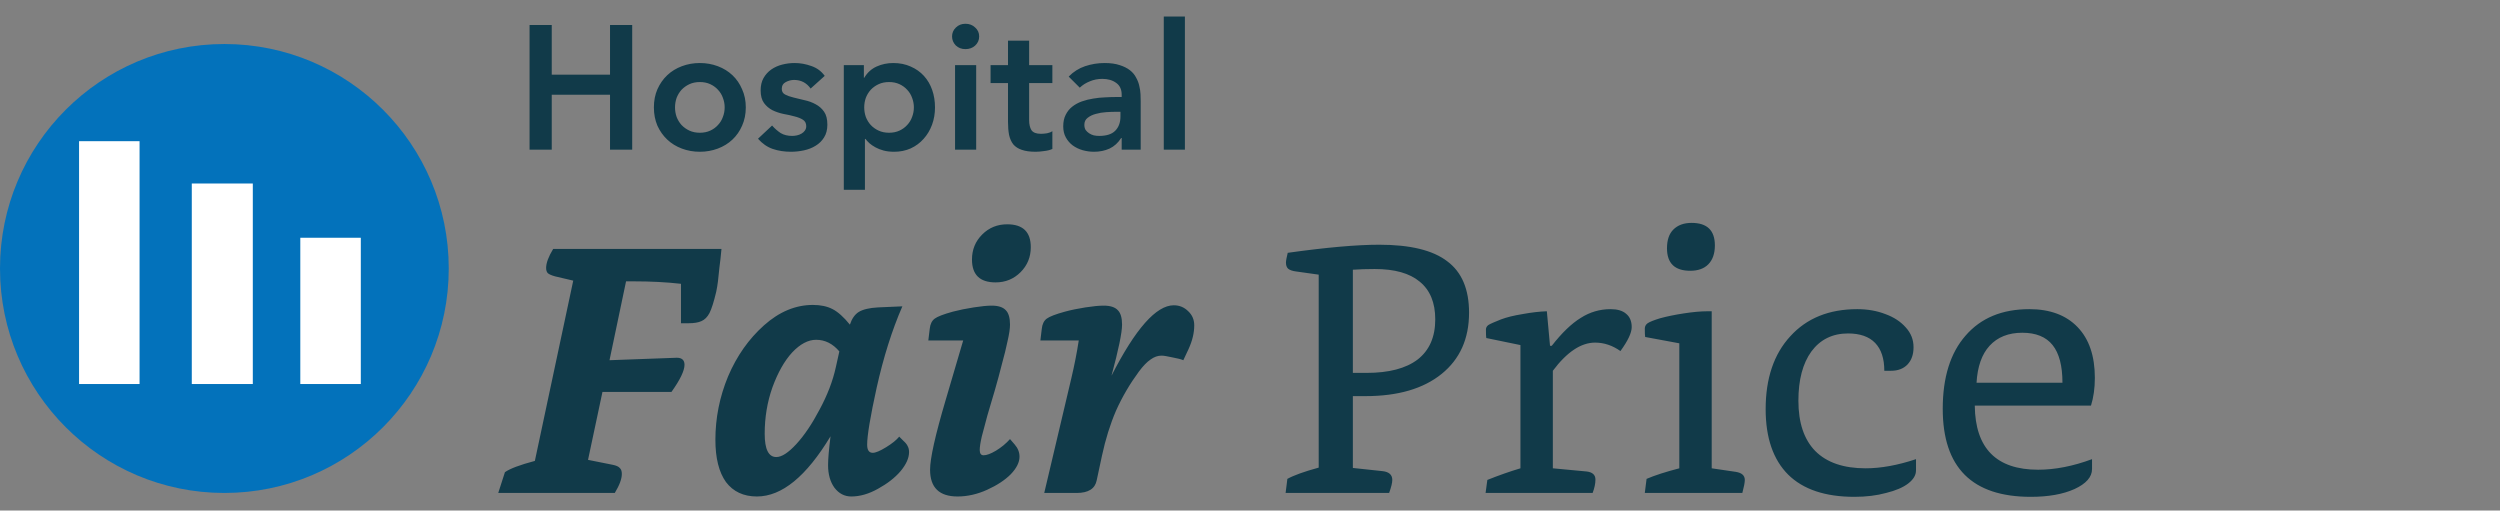 <svg width="284" height="58" viewBox="0 0 284 58" fill="none" xmlns="http://www.w3.org/2000/svg">
<rect x="0" y="0" width="284" height="58" fill="#808080" stroke="none"/>
<path d="M56.6 56L57.36 53.64C57.92 53.24 59.053 52.813 60.76 52.36L65.12 31.88L63.08 31.4C62.68 31.293 62.4 31.173 62.24 31.04C62.107 30.907 62.04 30.707 62.04 30.44C62.04 29.88 62.307 29.16 62.84 28.28H81.96C81.88 29.133 81.8 29.853 81.72 30.44C81.667 31.027 81.613 31.533 81.56 31.96C81.507 32.387 81.44 32.787 81.36 33.16C81.093 34.28 80.84 35.08 80.6 35.56C80.36 36.013 80.053 36.32 79.68 36.48C79.333 36.64 78.853 36.72 78.24 36.72H77.36V32.24C75.733 32.053 73.933 31.96 71.96 31.96H71.12L69.24 40.92L76.88 40.64C77.467 40.64 77.76 40.907 77.76 41.44C77.76 42.107 77.267 43.133 76.28 44.52H68.44L66.8 52.24L69.6 52.8C70 52.88 70.267 53 70.4 53.16C70.56 53.293 70.64 53.52 70.64 53.84C70.64 54.4 70.373 55.12 69.84 56H56.6ZM102.629 50.08C102.869 50.293 103.029 50.493 103.109 50.68C103.216 50.867 103.269 51.093 103.269 51.36C103.269 52.027 102.949 52.747 102.309 53.52C101.669 54.267 100.816 54.933 99.749 55.52C98.709 56.107 97.696 56.4 96.709 56.4C95.936 56.4 95.296 56.067 94.789 55.4C94.309 54.733 94.069 53.88 94.069 52.84C94.069 52.147 94.163 51.053 94.349 49.56C91.603 54.12 88.816 56.4 85.989 56.4C84.469 56.4 83.296 55.853 82.469 54.76C81.669 53.64 81.269 52.04 81.269 49.96C81.269 47.48 81.749 45.08 82.709 42.76C83.696 40.44 85.056 38.507 86.789 36.96C88.523 35.413 90.376 34.64 92.349 34.64C93.229 34.64 93.976 34.8 94.589 35.12C95.203 35.44 95.856 36.027 96.549 36.88C96.763 36.213 97.096 35.733 97.549 35.44C98.029 35.147 98.763 34.973 99.749 34.92L102.509 34.8C101.336 37.493 100.363 40.573 99.589 44.04C98.869 47.32 98.509 49.48 98.509 50.52C98.509 51.133 98.723 51.44 99.149 51.44C99.469 51.44 99.976 51.227 100.669 50.8C101.363 50.373 101.856 49.973 102.149 49.6L102.629 50.08ZM95.349 39.92C94.603 39.04 93.723 38.6 92.709 38.6C91.803 38.6 90.896 39.08 89.989 40.04C89.109 41 88.363 42.32 87.749 44C87.163 45.653 86.869 47.413 86.869 49.28C86.869 51.04 87.309 51.92 88.189 51.92C88.803 51.92 89.563 51.427 90.469 50.44C91.376 49.453 92.256 48.147 93.109 46.52C93.989 44.893 94.603 43.293 94.949 41.72L95.349 39.92ZM115.257 50.48C115.63 50.907 115.817 51.373 115.817 51.88C115.817 52.52 115.483 53.187 114.817 53.88C114.15 54.547 113.257 55.133 112.137 55.64C111.017 56.147 109.897 56.4 108.777 56.4C106.697 56.4 105.657 55.387 105.657 53.36C105.657 52.08 106.243 49.453 107.417 45.48L109.417 38.68H105.457L105.617 37.36C105.67 36.827 105.857 36.44 106.177 36.2C106.497 35.96 107.19 35.693 108.257 35.4C108.977 35.213 109.763 35.053 110.617 34.92C111.47 34.787 112.15 34.72 112.657 34.72C113.403 34.72 113.937 34.893 114.257 35.24C114.577 35.56 114.737 36.107 114.737 36.88C114.737 37.333 114.643 37.96 114.457 38.76C114.297 39.533 114.083 40.4 113.817 41.36C113.577 42.32 113.31 43.307 113.017 44.32C112.723 45.307 112.443 46.253 112.177 47.16C111.937 48.067 111.723 48.867 111.537 49.56C111.377 50.253 111.297 50.773 111.297 51.12C111.297 51.52 111.443 51.72 111.737 51.72C112.083 51.72 112.55 51.547 113.137 51.2C113.75 50.827 114.283 50.387 114.737 49.88L115.257 50.48ZM113.097 32.08C111.31 32.08 110.417 31.213 110.417 29.48C110.417 28.36 110.803 27.413 111.577 26.64C112.35 25.867 113.297 25.48 114.417 25.48C116.203 25.48 117.097 26.347 117.097 28.08C117.097 29.2 116.71 30.147 115.937 30.92C115.163 31.693 114.217 32.08 113.097 32.08ZM118.626 56L121.706 42.96C122.053 41.493 122.333 40.067 122.546 38.68H118.186L118.346 37.36C118.4 36.827 118.586 36.44 118.906 36.2C119.226 35.96 119.92 35.693 120.986 35.4C121.68 35.213 122.453 35.053 123.306 34.92C124.16 34.787 124.853 34.72 125.386 34.72C126.133 34.72 126.666 34.893 126.986 35.24C127.306 35.56 127.466 36.107 127.466 36.88C127.466 37.787 127.066 39.72 126.266 42.68C128.986 37.347 131.346 34.68 133.346 34.68C133.986 34.68 134.533 34.907 134.986 35.36C135.44 35.787 135.666 36.32 135.666 36.96C135.666 37.813 135.453 38.707 135.026 39.64L134.426 40.92C134.186 40.813 133.773 40.707 133.186 40.6C132.6 40.467 132.186 40.4 131.946 40.4C131.52 40.4 131.106 40.547 130.706 40.84C130.306 41.107 129.866 41.56 129.386 42.2C128.346 43.613 127.48 45.093 126.786 46.64C126.12 48.187 125.586 49.893 125.186 51.76L124.586 54.56C124.4 55.52 123.64 56 122.306 56H118.626ZM155.245 42.36C157.779 42.36 159.712 41.853 161.045 40.84C162.379 39.8 163.045 38.28 163.045 36.28C163.045 34.387 162.459 32.96 161.285 32C160.139 31.04 158.432 30.56 156.165 30.56C155.259 30.56 154.432 30.587 153.685 30.64V42.36H155.245ZM146.045 56L146.245 54.4C146.965 54 148.152 53.573 149.805 53.12V31.2L147.245 30.84C146.819 30.787 146.512 30.68 146.325 30.52C146.165 30.36 146.085 30.133 146.085 29.84C146.085 29.627 146.152 29.253 146.285 28.72C150.659 28.107 154.125 27.8 156.685 27.8C160.205 27.8 162.779 28.427 164.405 29.68C166.059 30.907 166.885 32.853 166.885 35.52C166.885 38.48 165.845 40.8 163.765 42.48C161.685 44.16 158.805 45 155.125 45H153.685V53.16L157.045 53.52C157.792 53.6 158.165 53.933 158.165 54.52C158.165 54.84 158.045 55.333 157.805 56H146.045ZM168.762 56L168.962 54.52C170.295 53.987 171.549 53.547 172.722 53.2V39.2L168.842 38.4C168.815 38.267 168.802 37.947 168.802 37.44C168.802 37.227 168.895 37.053 169.082 36.92C169.295 36.787 169.775 36.573 170.522 36.28C171.162 36.04 171.975 35.84 172.962 35.68C173.975 35.493 174.895 35.387 175.722 35.36L176.082 39.28H176.282C177.429 37.813 178.522 36.76 179.562 36.12C180.602 35.453 181.735 35.12 182.962 35.12C183.735 35.12 184.322 35.293 184.722 35.64C185.149 35.987 185.362 36.493 185.362 37.16C185.362 37.8 184.935 38.707 184.082 39.88C183.175 39.24 182.215 38.92 181.202 38.92C179.602 38.92 178.002 39.987 176.402 42.12V53.2L180.242 53.56C180.909 53.64 181.242 53.947 181.242 54.48C181.242 54.933 181.135 55.44 180.922 56H168.762ZM186.85 56L187.05 54.4C187.983 54 189.223 53.6 190.77 53.2V39L186.89 38.28C186.863 38.12 186.85 37.8 186.85 37.32C186.85 37.08 186.956 36.88 187.17 36.72C187.41 36.56 187.876 36.373 188.57 36.16C189.343 35.947 190.25 35.76 191.29 35.6C192.33 35.44 193.223 35.36 193.97 35.36H194.45V53.2L197.17 53.6C197.863 53.707 198.21 54.013 198.21 54.52C198.21 54.813 198.116 55.307 197.93 56H186.85ZM192.01 30.76C190.25 30.76 189.37 29.907 189.37 28.2C189.37 27.267 189.61 26.56 190.09 26.08C190.596 25.573 191.29 25.32 192.17 25.32C193.93 25.32 194.81 26.173 194.81 27.88C194.81 28.813 194.556 29.533 194.05 30.04C193.57 30.52 192.89 30.76 192.01 30.76ZM217.658 53.44C217.658 53.973 217.364 54.467 216.778 54.92C216.191 55.373 215.351 55.733 214.258 56C213.191 56.293 211.991 56.44 210.658 56.44C207.351 56.44 204.844 55.6 203.138 53.92C201.431 52.213 200.578 49.733 200.578 46.48C200.578 42.987 201.511 40.227 203.378 38.2C205.244 36.147 207.778 35.12 210.978 35.12C212.151 35.12 213.218 35.307 214.178 35.68C215.138 36.027 215.911 36.533 216.498 37.2C217.084 37.84 217.378 38.587 217.378 39.44C217.378 40.267 217.151 40.92 216.698 41.4C216.244 41.88 215.618 42.12 214.818 42.12H214.058C214.058 40.733 213.711 39.68 213.018 38.96C212.324 38.24 211.298 37.88 209.938 37.88C208.178 37.88 206.791 38.56 205.778 39.92C204.791 41.28 204.298 43.147 204.298 45.52C204.298 48.027 204.938 49.933 206.218 51.24C207.524 52.547 209.431 53.2 211.938 53.2C213.671 53.2 215.578 52.853 217.658 52.16V53.44ZM237.655 53.28C237.655 54.187 236.988 54.947 235.655 55.56C234.348 56.147 232.695 56.44 230.695 56.44C224.028 56.44 220.695 53.107 220.695 46.44C220.695 42.867 221.561 40.093 223.295 38.12C225.028 36.12 227.441 35.12 230.535 35.12C232.881 35.12 234.708 35.8 236.015 37.16C237.321 38.52 237.975 40.44 237.975 42.92C237.975 44.093 237.828 45.147 237.535 46.08H224.335C224.388 50.933 226.788 53.36 231.535 53.36C233.455 53.36 235.495 52.96 237.655 52.16V53.28ZM234.295 43.48C234.295 41.56 233.921 40.133 233.175 39.2C232.428 38.267 231.281 37.8 229.735 37.8C228.161 37.8 226.921 38.293 226.015 39.28C225.135 40.24 224.641 41.64 224.535 43.48H234.295Z" fill="#113A49"/>
<path d="M25.489 56C39.566 56 50.978 44.583 50.978 30.5C50.978 16.417 39.566 5 25.489 5C11.412 5 0 16.417 0 30.5C0 44.583 11.412 56 25.489 56Z" fill="#0372BB"/>
<path d="M34.115 43.625H40.988V27.009H34.115V43.625Z" fill="white"/>
<path d="M8.982 43.625H15.854L15.854 16.039H8.982L8.982 43.625Z" fill="white"/>
<path d="M21.787 43.625H28.719L28.719 20.846H21.787L21.787 43.625Z" fill="white"/>
<path d="M60.158 2.84H62.678V8.48H69.298V2.84H71.818V17H69.298V10.76H62.678V17H60.158V2.84ZM74.282 12.2C74.282 11.44 74.416 10.753 74.682 10.14C74.962 9.513 75.336 8.98 75.802 8.54C76.269 8.1 76.822 7.76 77.462 7.52C78.102 7.28 78.782 7.16 79.502 7.16C80.222 7.16 80.902 7.28 81.542 7.52C82.182 7.76 82.736 8.1 83.202 8.54C83.669 8.98 84.036 9.513 84.302 10.14C84.582 10.753 84.722 11.44 84.722 12.2C84.722 12.96 84.582 13.653 84.302 14.28C84.036 14.893 83.669 15.42 83.202 15.86C82.736 16.3 82.182 16.64 81.542 16.88C80.902 17.12 80.222 17.24 79.502 17.24C78.782 17.24 78.102 17.12 77.462 16.88C76.822 16.64 76.269 16.3 75.802 15.86C75.336 15.42 74.962 14.893 74.682 14.28C74.416 13.653 74.282 12.96 74.282 12.2ZM76.682 12.2C76.682 12.573 76.742 12.933 76.862 13.28C76.996 13.627 77.182 13.933 77.422 14.2C77.676 14.467 77.976 14.68 78.322 14.84C78.669 15 79.062 15.08 79.502 15.08C79.942 15.08 80.336 15 80.682 14.84C81.029 14.68 81.322 14.467 81.562 14.2C81.816 13.933 82.002 13.627 82.122 13.28C82.256 12.933 82.322 12.573 82.322 12.2C82.322 11.827 82.256 11.467 82.122 11.12C82.002 10.773 81.816 10.467 81.562 10.2C81.322 9.933 81.029 9.72 80.682 9.56C80.336 9.4 79.942 9.32 79.502 9.32C79.062 9.32 78.669 9.4 78.322 9.56C77.976 9.72 77.676 9.933 77.422 10.2C77.182 10.467 76.996 10.773 76.862 11.12C76.742 11.467 76.682 11.827 76.682 12.2ZM92.089 10.06C91.623 9.407 90.996 9.08 90.209 9.08C89.889 9.08 89.576 9.16 89.269 9.32C88.963 9.48 88.809 9.74 88.809 10.1C88.809 10.393 88.936 10.607 89.189 10.74C89.443 10.873 89.763 10.987 90.149 11.08C90.536 11.173 90.949 11.273 91.389 11.38C91.843 11.473 92.263 11.627 92.649 11.84C93.036 12.04 93.356 12.32 93.609 12.68C93.863 13.04 93.989 13.533 93.989 14.16C93.989 14.733 93.863 15.22 93.609 15.62C93.369 16.007 93.049 16.32 92.649 16.56C92.263 16.8 91.823 16.973 91.329 17.08C90.836 17.187 90.343 17.24 89.849 17.24C89.103 17.24 88.416 17.133 87.789 16.92C87.163 16.707 86.603 16.32 86.109 15.76L87.709 14.26C88.016 14.607 88.343 14.893 88.689 15.12C89.049 15.333 89.483 15.44 89.989 15.44C90.163 15.44 90.343 15.42 90.529 15.38C90.716 15.34 90.889 15.273 91.049 15.18C91.209 15.087 91.336 14.973 91.429 14.84C91.536 14.693 91.589 14.527 91.589 14.34C91.589 14.007 91.463 13.76 91.209 13.6C90.956 13.44 90.636 13.313 90.249 13.22C89.863 13.113 89.443 13.02 88.989 12.94C88.549 12.847 88.136 12.707 87.749 12.52C87.363 12.32 87.043 12.047 86.789 11.7C86.536 11.353 86.409 10.873 86.409 10.26C86.409 9.727 86.516 9.267 86.729 8.88C86.956 8.48 87.249 8.153 87.609 7.9C87.969 7.647 88.383 7.46 88.849 7.34C89.316 7.22 89.789 7.16 90.269 7.16C90.909 7.16 91.543 7.273 92.169 7.5C92.796 7.713 93.303 8.087 93.689 8.62L92.089 10.06ZM95.856 7.4H98.136V8.84H98.176C98.523 8.253 98.989 7.827 99.576 7.56C100.163 7.293 100.796 7.16 101.476 7.16C102.209 7.16 102.869 7.293 103.456 7.56C104.043 7.813 104.543 8.167 104.956 8.62C105.369 9.073 105.683 9.607 105.896 10.22C106.109 10.833 106.216 11.493 106.216 12.2C106.216 12.907 106.103 13.567 105.876 14.18C105.649 14.793 105.329 15.327 104.916 15.78C104.516 16.233 104.029 16.593 103.456 16.86C102.883 17.113 102.256 17.24 101.576 17.24C101.123 17.24 100.723 17.193 100.376 17.1C100.029 17.007 99.723 16.887 99.456 16.74C99.189 16.593 98.963 16.44 98.776 16.28C98.589 16.107 98.436 15.94 98.316 15.78H98.256V21.56H95.856V7.4ZM103.816 12.2C103.816 11.827 103.749 11.467 103.616 11.12C103.496 10.773 103.309 10.467 103.056 10.2C102.816 9.933 102.523 9.72 102.176 9.56C101.829 9.4 101.436 9.32 100.996 9.32C100.556 9.32 100.163 9.4 99.816 9.56C99.469 9.72 99.169 9.933 98.916 10.2C98.676 10.467 98.489 10.773 98.356 11.12C98.236 11.467 98.176 11.827 98.176 12.2C98.176 12.573 98.236 12.933 98.356 13.28C98.489 13.627 98.676 13.933 98.916 14.2C99.169 14.467 99.469 14.68 99.816 14.84C100.163 15 100.556 15.08 100.996 15.08C101.436 15.08 101.829 15 102.176 14.84C102.523 14.68 102.816 14.467 103.056 14.2C103.309 13.933 103.496 13.627 103.616 13.28C103.749 12.933 103.816 12.573 103.816 12.2ZM108.494 7.4H110.894V17H108.494V7.4ZM108.154 4.14C108.154 3.753 108.294 3.42 108.574 3.14C108.867 2.847 109.234 2.7 109.674 2.7C110.114 2.7 110.48 2.84 110.774 3.12C111.08 3.387 111.234 3.727 111.234 4.14C111.234 4.553 111.08 4.9 110.774 5.18C110.48 5.447 110.114 5.58 109.674 5.58C109.234 5.58 108.867 5.44 108.574 5.16C108.294 4.867 108.154 4.527 108.154 4.14ZM112.529 9.44V7.4H114.509V4.62H116.909V7.4H119.549V9.44H116.909V13.64C116.909 14.12 116.996 14.5 117.169 14.78C117.356 15.06 117.716 15.2 118.249 15.2C118.462 15.2 118.696 15.18 118.949 15.14C119.202 15.087 119.402 15.007 119.549 14.9V16.92C119.296 17.04 118.982 17.12 118.609 17.16C118.249 17.213 117.929 17.24 117.649 17.24C117.009 17.24 116.482 17.167 116.069 17.02C115.669 16.887 115.349 16.68 115.109 16.4C114.882 16.107 114.722 15.747 114.629 15.32C114.549 14.893 114.509 14.4 114.509 13.84V9.44H112.529ZM127.423 15.68H127.363C127.016 16.227 126.576 16.627 126.043 16.88C125.509 17.12 124.923 17.24 124.283 17.24C123.843 17.24 123.409 17.18 122.983 17.06C122.569 16.94 122.196 16.76 121.863 16.52C121.543 16.28 121.283 15.98 121.083 15.62C120.883 15.26 120.783 14.84 120.783 14.36C120.783 13.84 120.876 13.4 121.063 13.04C121.249 12.667 121.496 12.36 121.803 12.12C122.123 11.867 122.489 11.667 122.903 11.52C123.316 11.373 123.743 11.267 124.183 11.2C124.636 11.12 125.089 11.073 125.543 11.06C125.996 11.033 126.423 11.02 126.823 11.02H127.423V10.76C127.423 10.16 127.216 9.713 126.803 9.42C126.389 9.113 125.863 8.96 125.223 8.96C124.716 8.96 124.243 9.053 123.803 9.24C123.363 9.413 122.983 9.653 122.663 9.96L121.403 8.7C121.936 8.153 122.556 7.76 123.263 7.52C123.983 7.28 124.723 7.16 125.483 7.16C126.163 7.16 126.736 7.24 127.203 7.4C127.669 7.547 128.056 7.74 128.363 7.98C128.669 8.22 128.903 8.5 129.063 8.82C129.236 9.127 129.356 9.44 129.423 9.76C129.503 10.08 129.549 10.393 129.563 10.7C129.576 10.993 129.583 11.253 129.583 11.48V17H127.423V15.68ZM127.283 12.7H126.783C126.449 12.7 126.076 12.713 125.663 12.74C125.249 12.767 124.856 12.833 124.483 12.94C124.123 13.033 123.816 13.18 123.563 13.38C123.309 13.567 123.183 13.833 123.183 14.18C123.183 14.407 123.229 14.6 123.323 14.76C123.429 14.907 123.563 15.033 123.723 15.14C123.883 15.247 124.063 15.327 124.263 15.38C124.463 15.42 124.663 15.44 124.863 15.44C125.689 15.44 126.296 15.247 126.683 14.86C127.083 14.46 127.283 13.92 127.283 13.24V12.7ZM132.205 1.88H134.605V17H132.205V1.88Z" fill="#113A49"/>
</svg>
